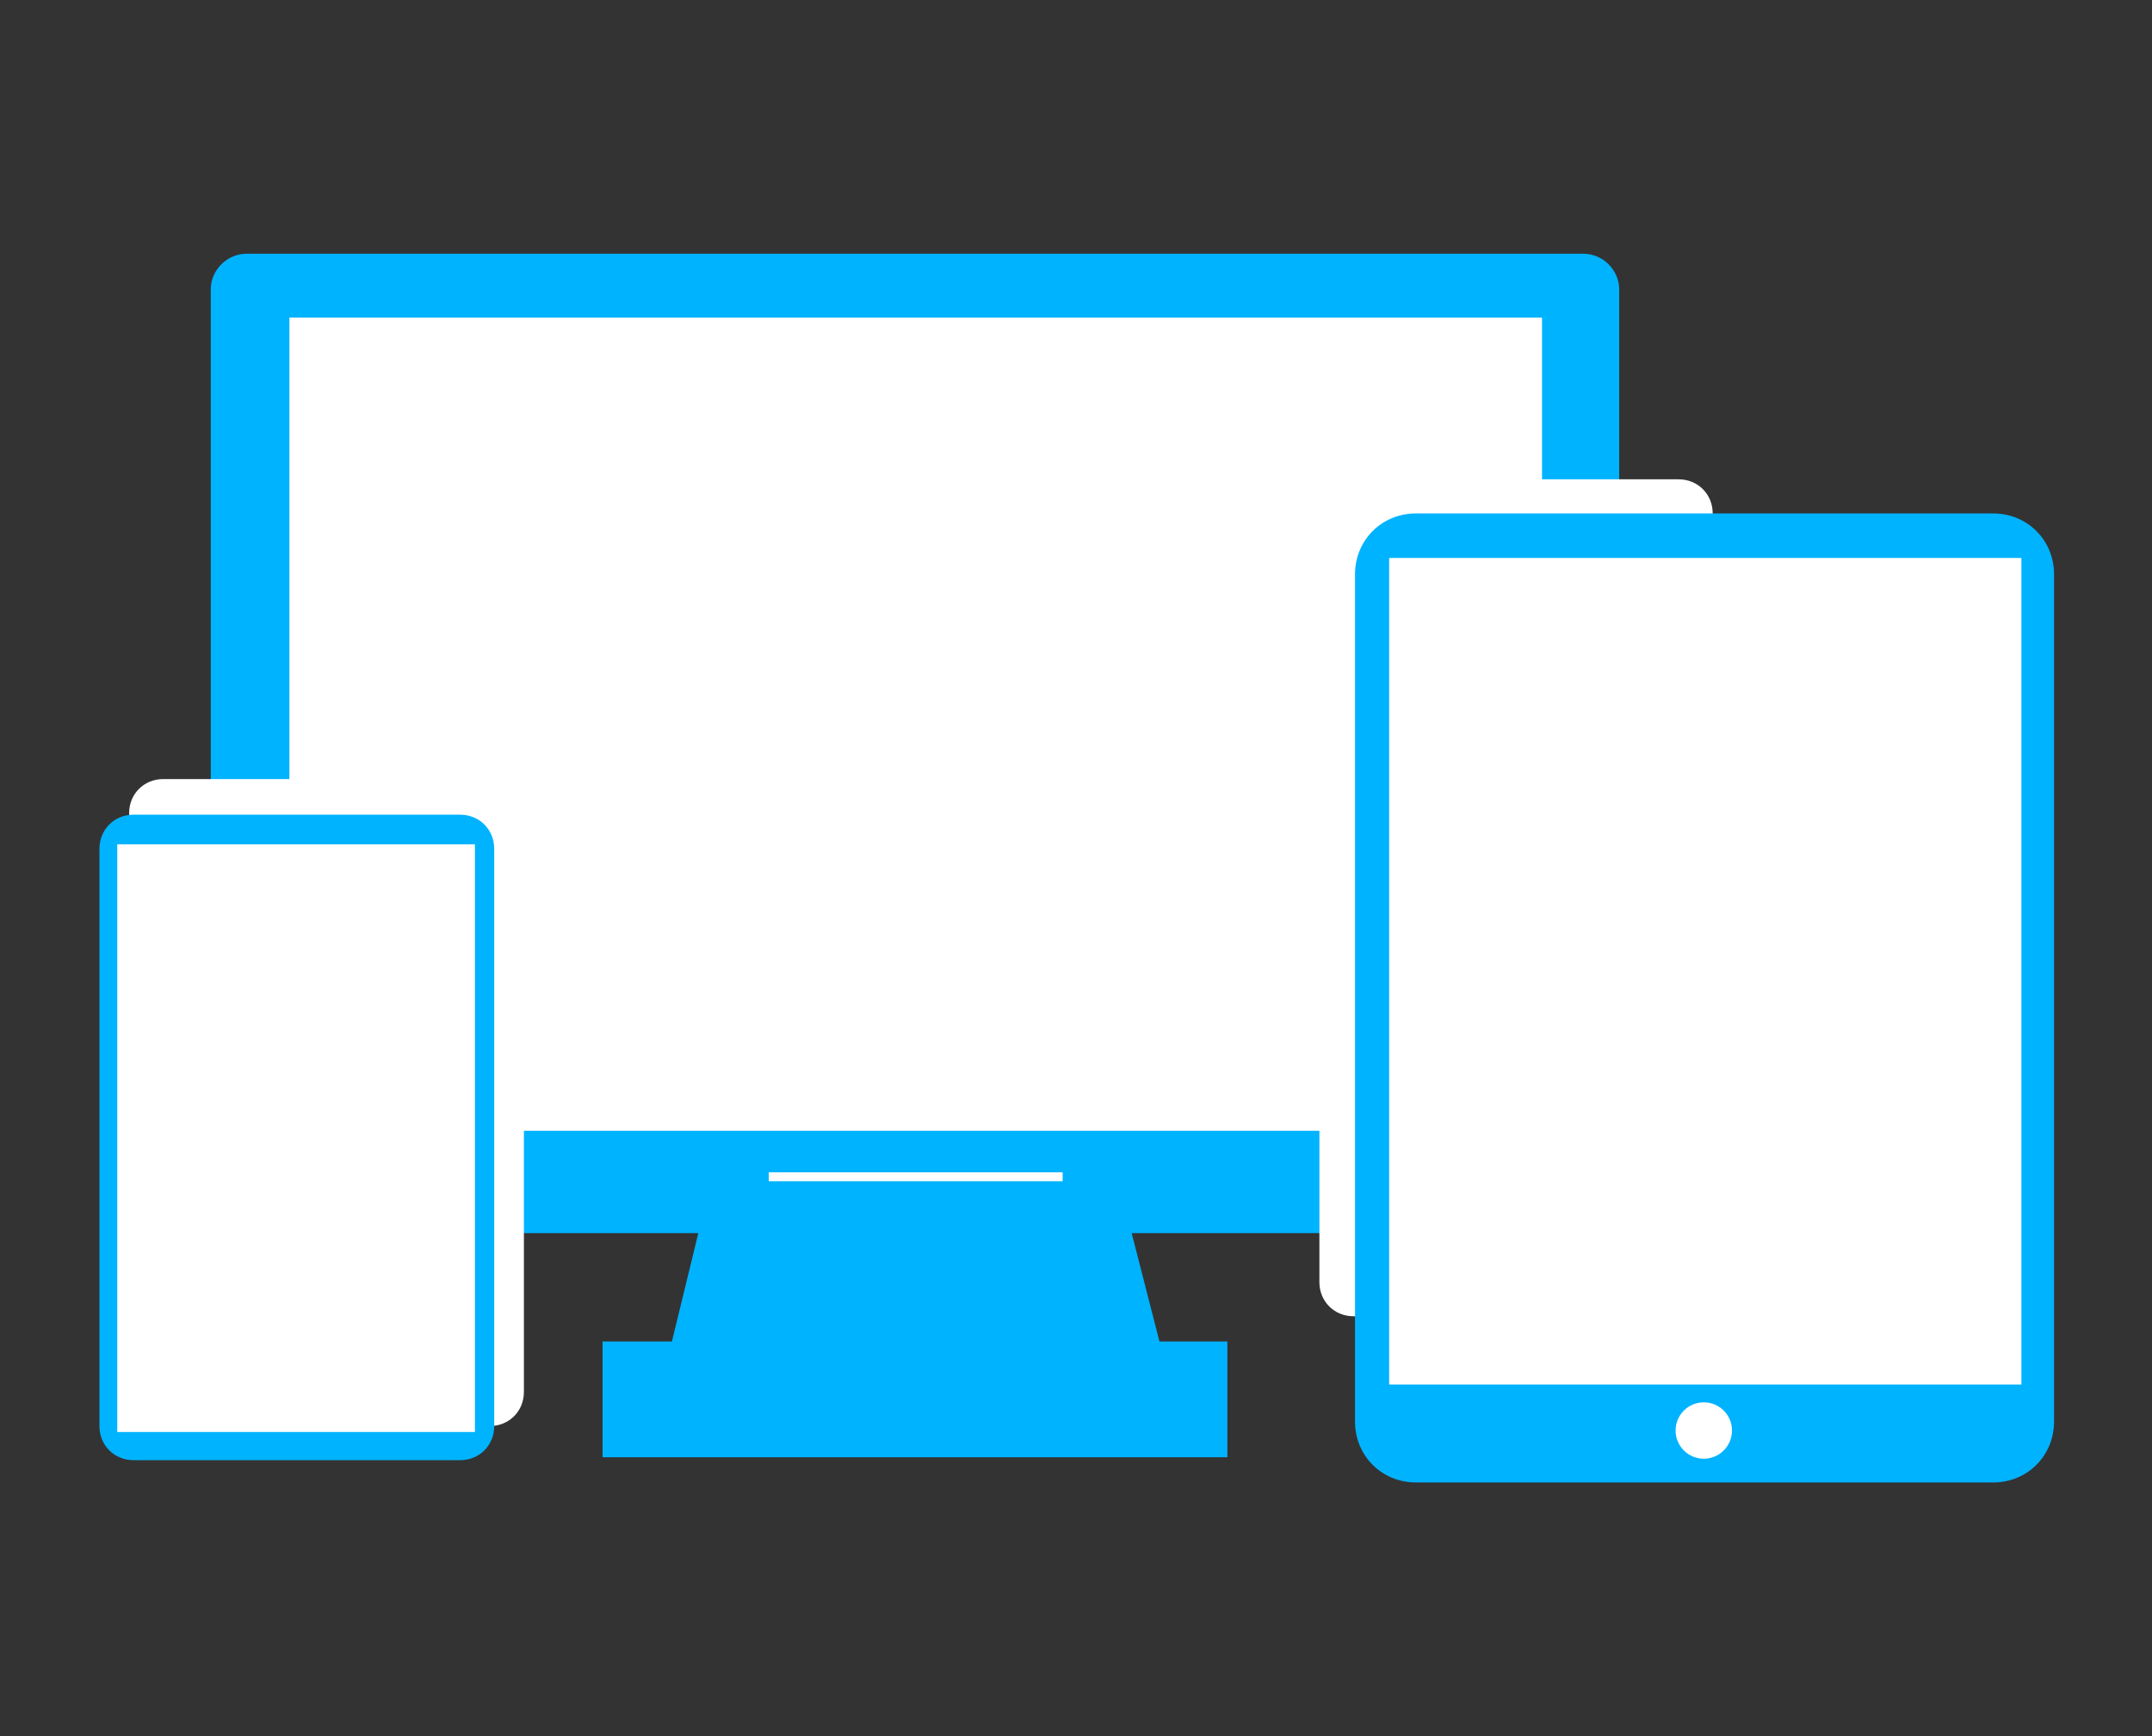 <?xml version="1.0" encoding="utf-8"?>
<!-- Generator: Adobe Illustrator 21.1.0, SVG Export Plug-In . SVG Version: 6.00 Build 0)  -->
<svg version="1.1" id="Layer_1" xmlns="http://www.w3.org/2000/svg" xmlns:xlink="http://www.w3.org/1999/xlink" x="0px" y="0px"
	 viewBox="0 0 145 117" style="enable-background:new 0 0 145 117;" xml:space="preserve">
<rect x="0" y="0" width="145" height="117" fill="#333333" stroke="none"/>
<style type="text/css">
	.st0{fill-rule:evenodd;clip-rule:evenodd;fill:#00B3FF;}
	.st1{fill-rule:evenodd;clip-rule:evenodd;fill:#FFFFFF;}
</style>
<path class="st0" d="M14.2,19.5c0-1.3,1.1-2.4,2.4-2.4h90.1c1.3,0,2.4,1.1,2.4,2.4v61.2c0,1.3-1.1,2.4-2.4,2.4H16.6
	c-1.3,0-2.4-1.1-2.4-2.4V19.5z"/>
<rect x="19.5" y="21.4" class="st1" width="84.4" height="54.8"/>
<rect x="40.6" y="90.4" class="st0" width="42.1" height="7.8"/>
<polygon class="st0" points="45.2,90.7 47.1,82.9 76.2,82.9 78.2,90.7 "/>
<rect x="51.8" y="79" class="st1" width="19.8" height="0.6"/>
<path class="st1" d="M8.7,54.8c0-1.3,1-2.3,2.3-2.3h22c1.3,0,2.3,1,2.3,2.3v39c0,1.3-1,2.3-2.3,2.3H11c-1.3,0-2.3-1-2.3-2.3V54.8z"
	/>
<path class="st0" d="M6.7,57.2c0-1.3,1-2.3,2.3-2.3h22c1.3,0,2.3,1,2.3,2.3v38.9c0,1.3-1,2.3-2.3,2.3H9c-1.3,0-2.3-1-2.3-2.3V57.2z"
	/>
<rect x="7.9" y="56.9" class="st1" width="24.1" height="39.6"/>
<path class="st1" d="M88.9,34.6c0-1.3,1-2.3,2.3-2.3h21.9c1.3,0,2.3,1,2.3,2.3v51.8c0,1.3-1,2.3-2.3,2.3H91.2c-1.3,0-2.3-1-2.3-2.3
	V34.6z"/>
<path class="st0" d="M91.3,38.7c0-2.3,1.8-4.1,4.1-4.1h38.9c2.3,0,4.1,1.8,4.1,4.1v57.1c0,2.3-1.8,4.1-4.1,4.1H95.4
	c-2.3,0-4.1-1.8-4.1-4.1V38.7z"/>
<rect x="93.6" y="37.6" class="st1" width="42.6" height="55.7"/>
<ellipse class="st1" cx="114.8" cy="96.4" rx="1.9" ry="1.9"/>
</svg>

